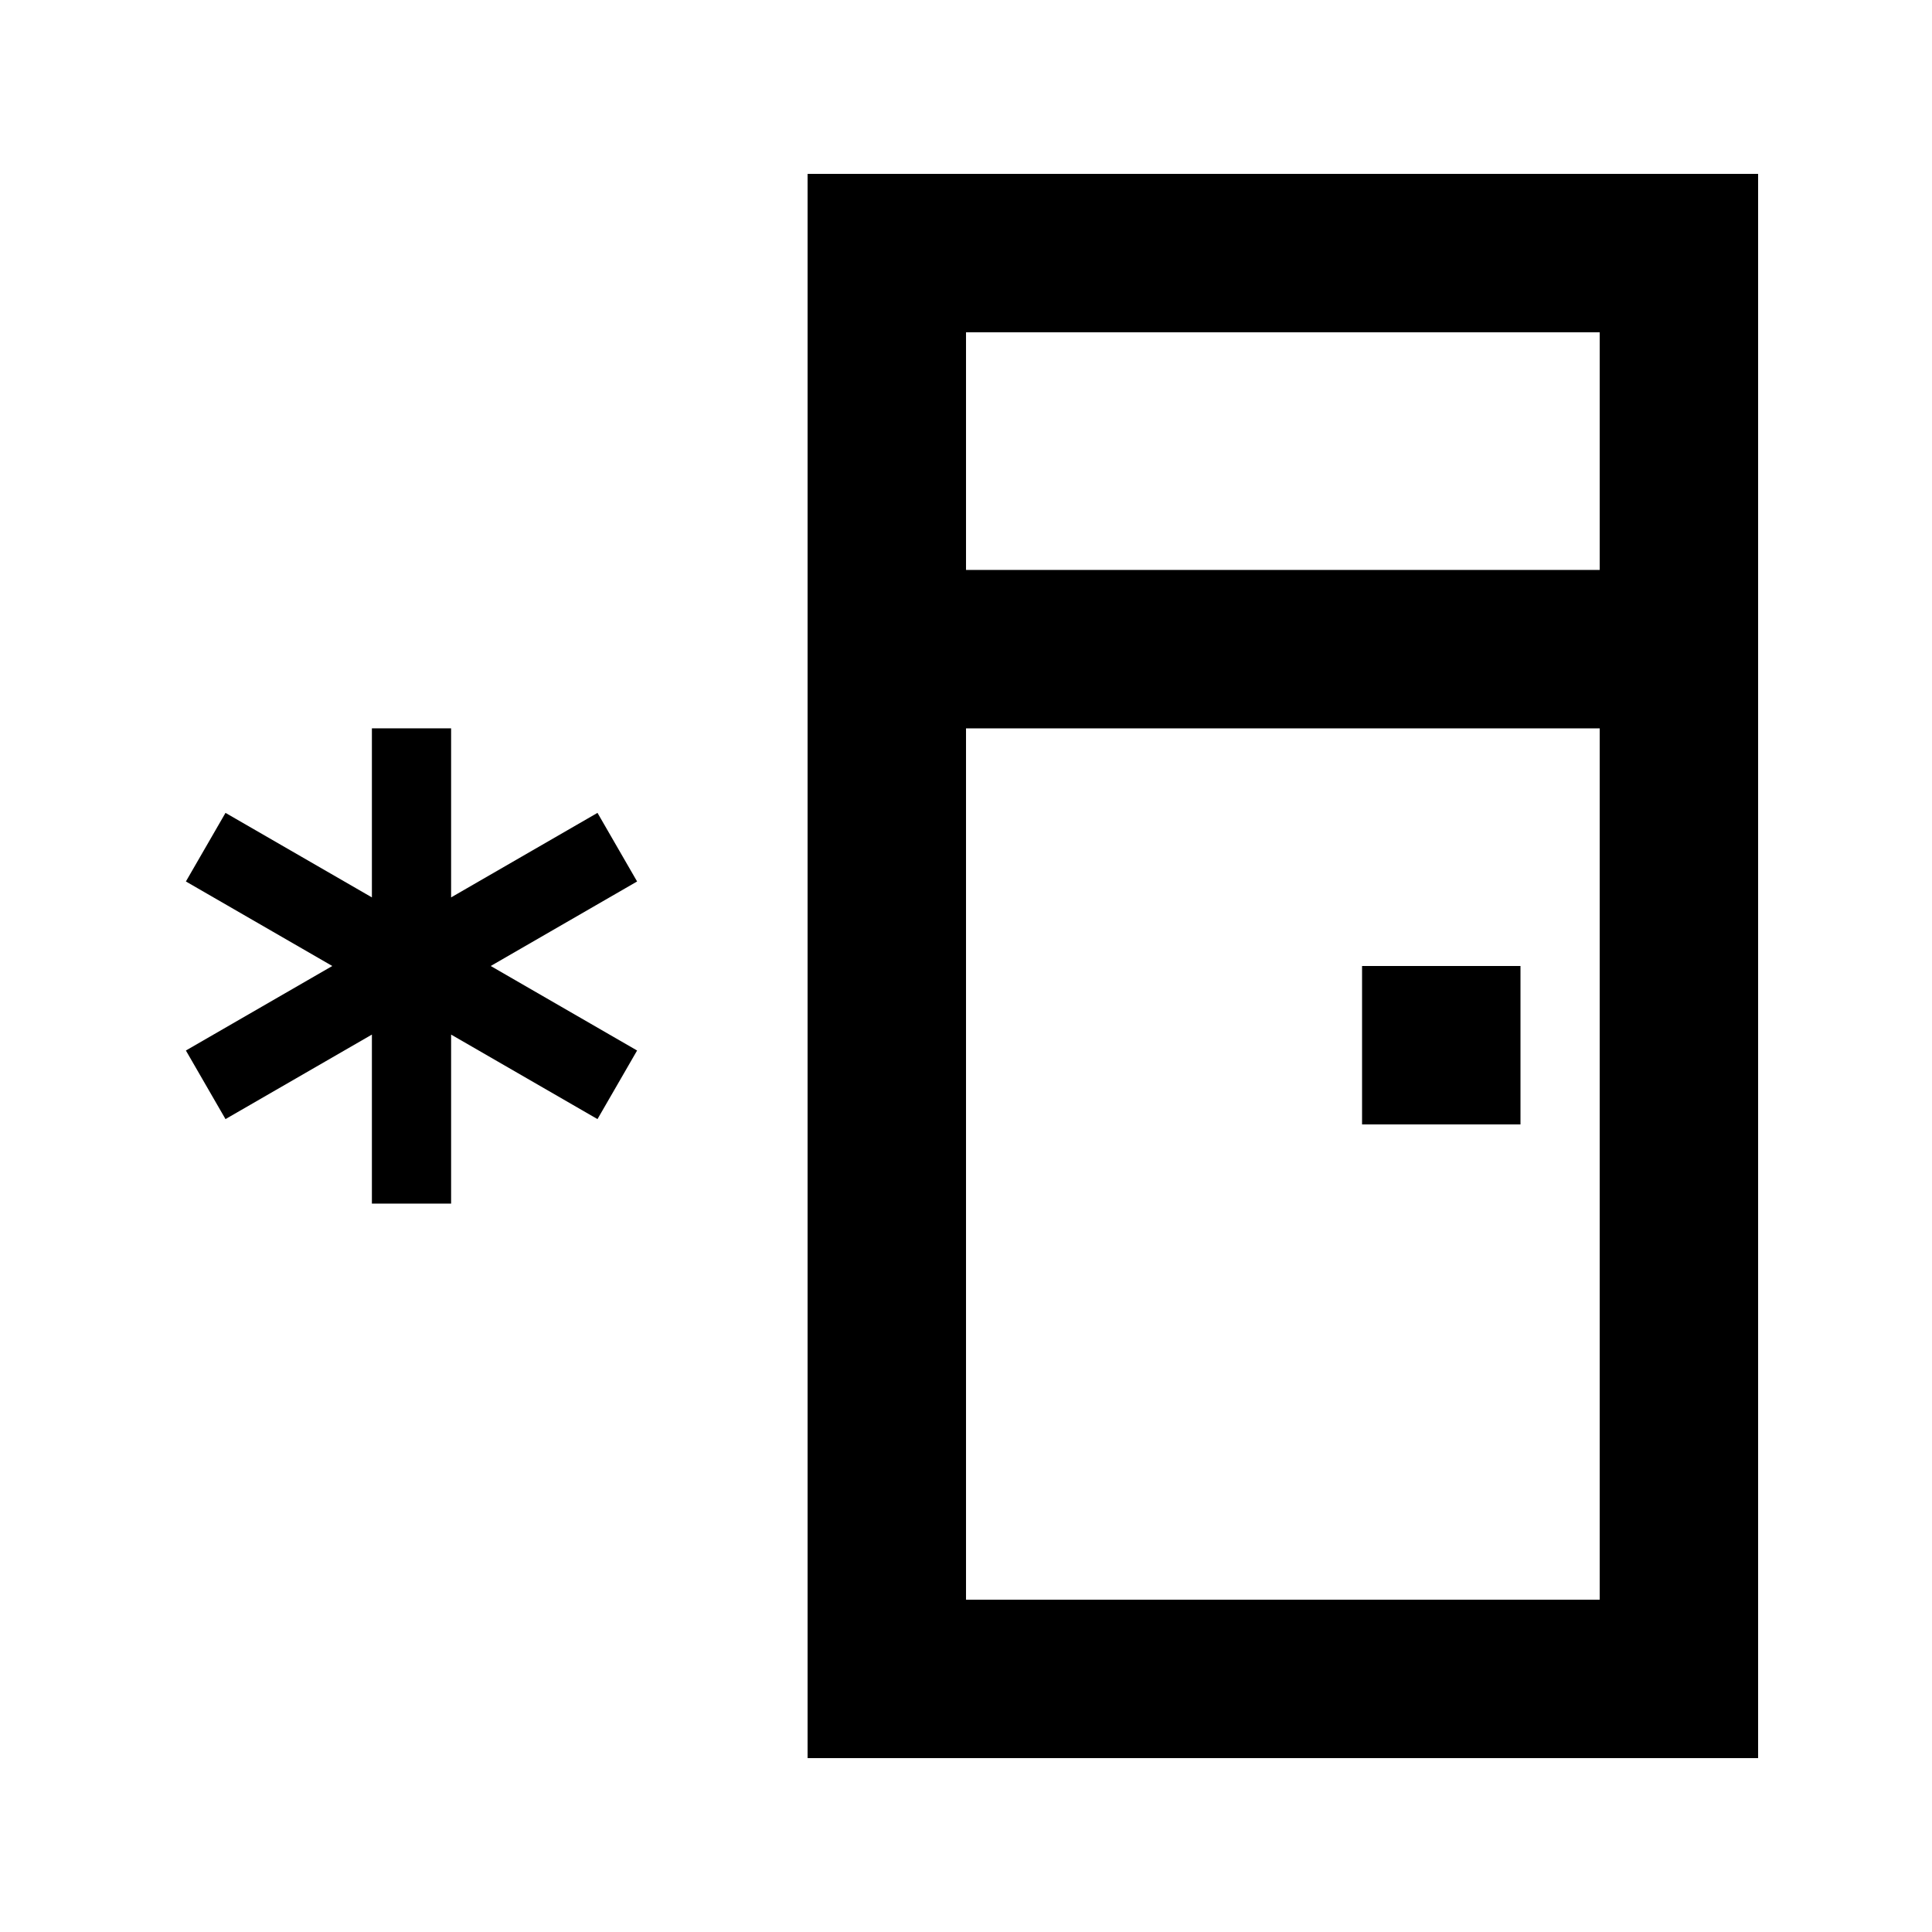 <?xml version="1.0" encoding="UTF-8"?>
<!-- Uploaded to: SVG Repo, www.svgrepo.com, Generator: SVG Repo Mixer Tools -->
<svg fill="#000000" width="800px" height="800px" version="1.1" viewBox="144 144 512 512" xmlns="http://www.w3.org/2000/svg">
 <g>
  <path d="m504.96 400h41.984v41.984h-41.984z"/>
  <path d="m358.02 190.08h251.9v419.84h-251.9zm41.984 41.984h167.93v62.977h-167.93zm167.93 104.96h-167.93v230.91h167.93z" fill-rule="evenodd"/>
  <path d="m203.76 359.42 38.797 22.398v-44.797h20.992v44.797l38.793-22.398 10.496 18.18-38.793 22.398 38.793 22.398-10.496 18.176-38.793-22.398v44.801h-20.992v-44.801l-38.797 22.398-10.496-18.176 38.797-22.398-38.797-22.398z"/>
 </g>
</svg>